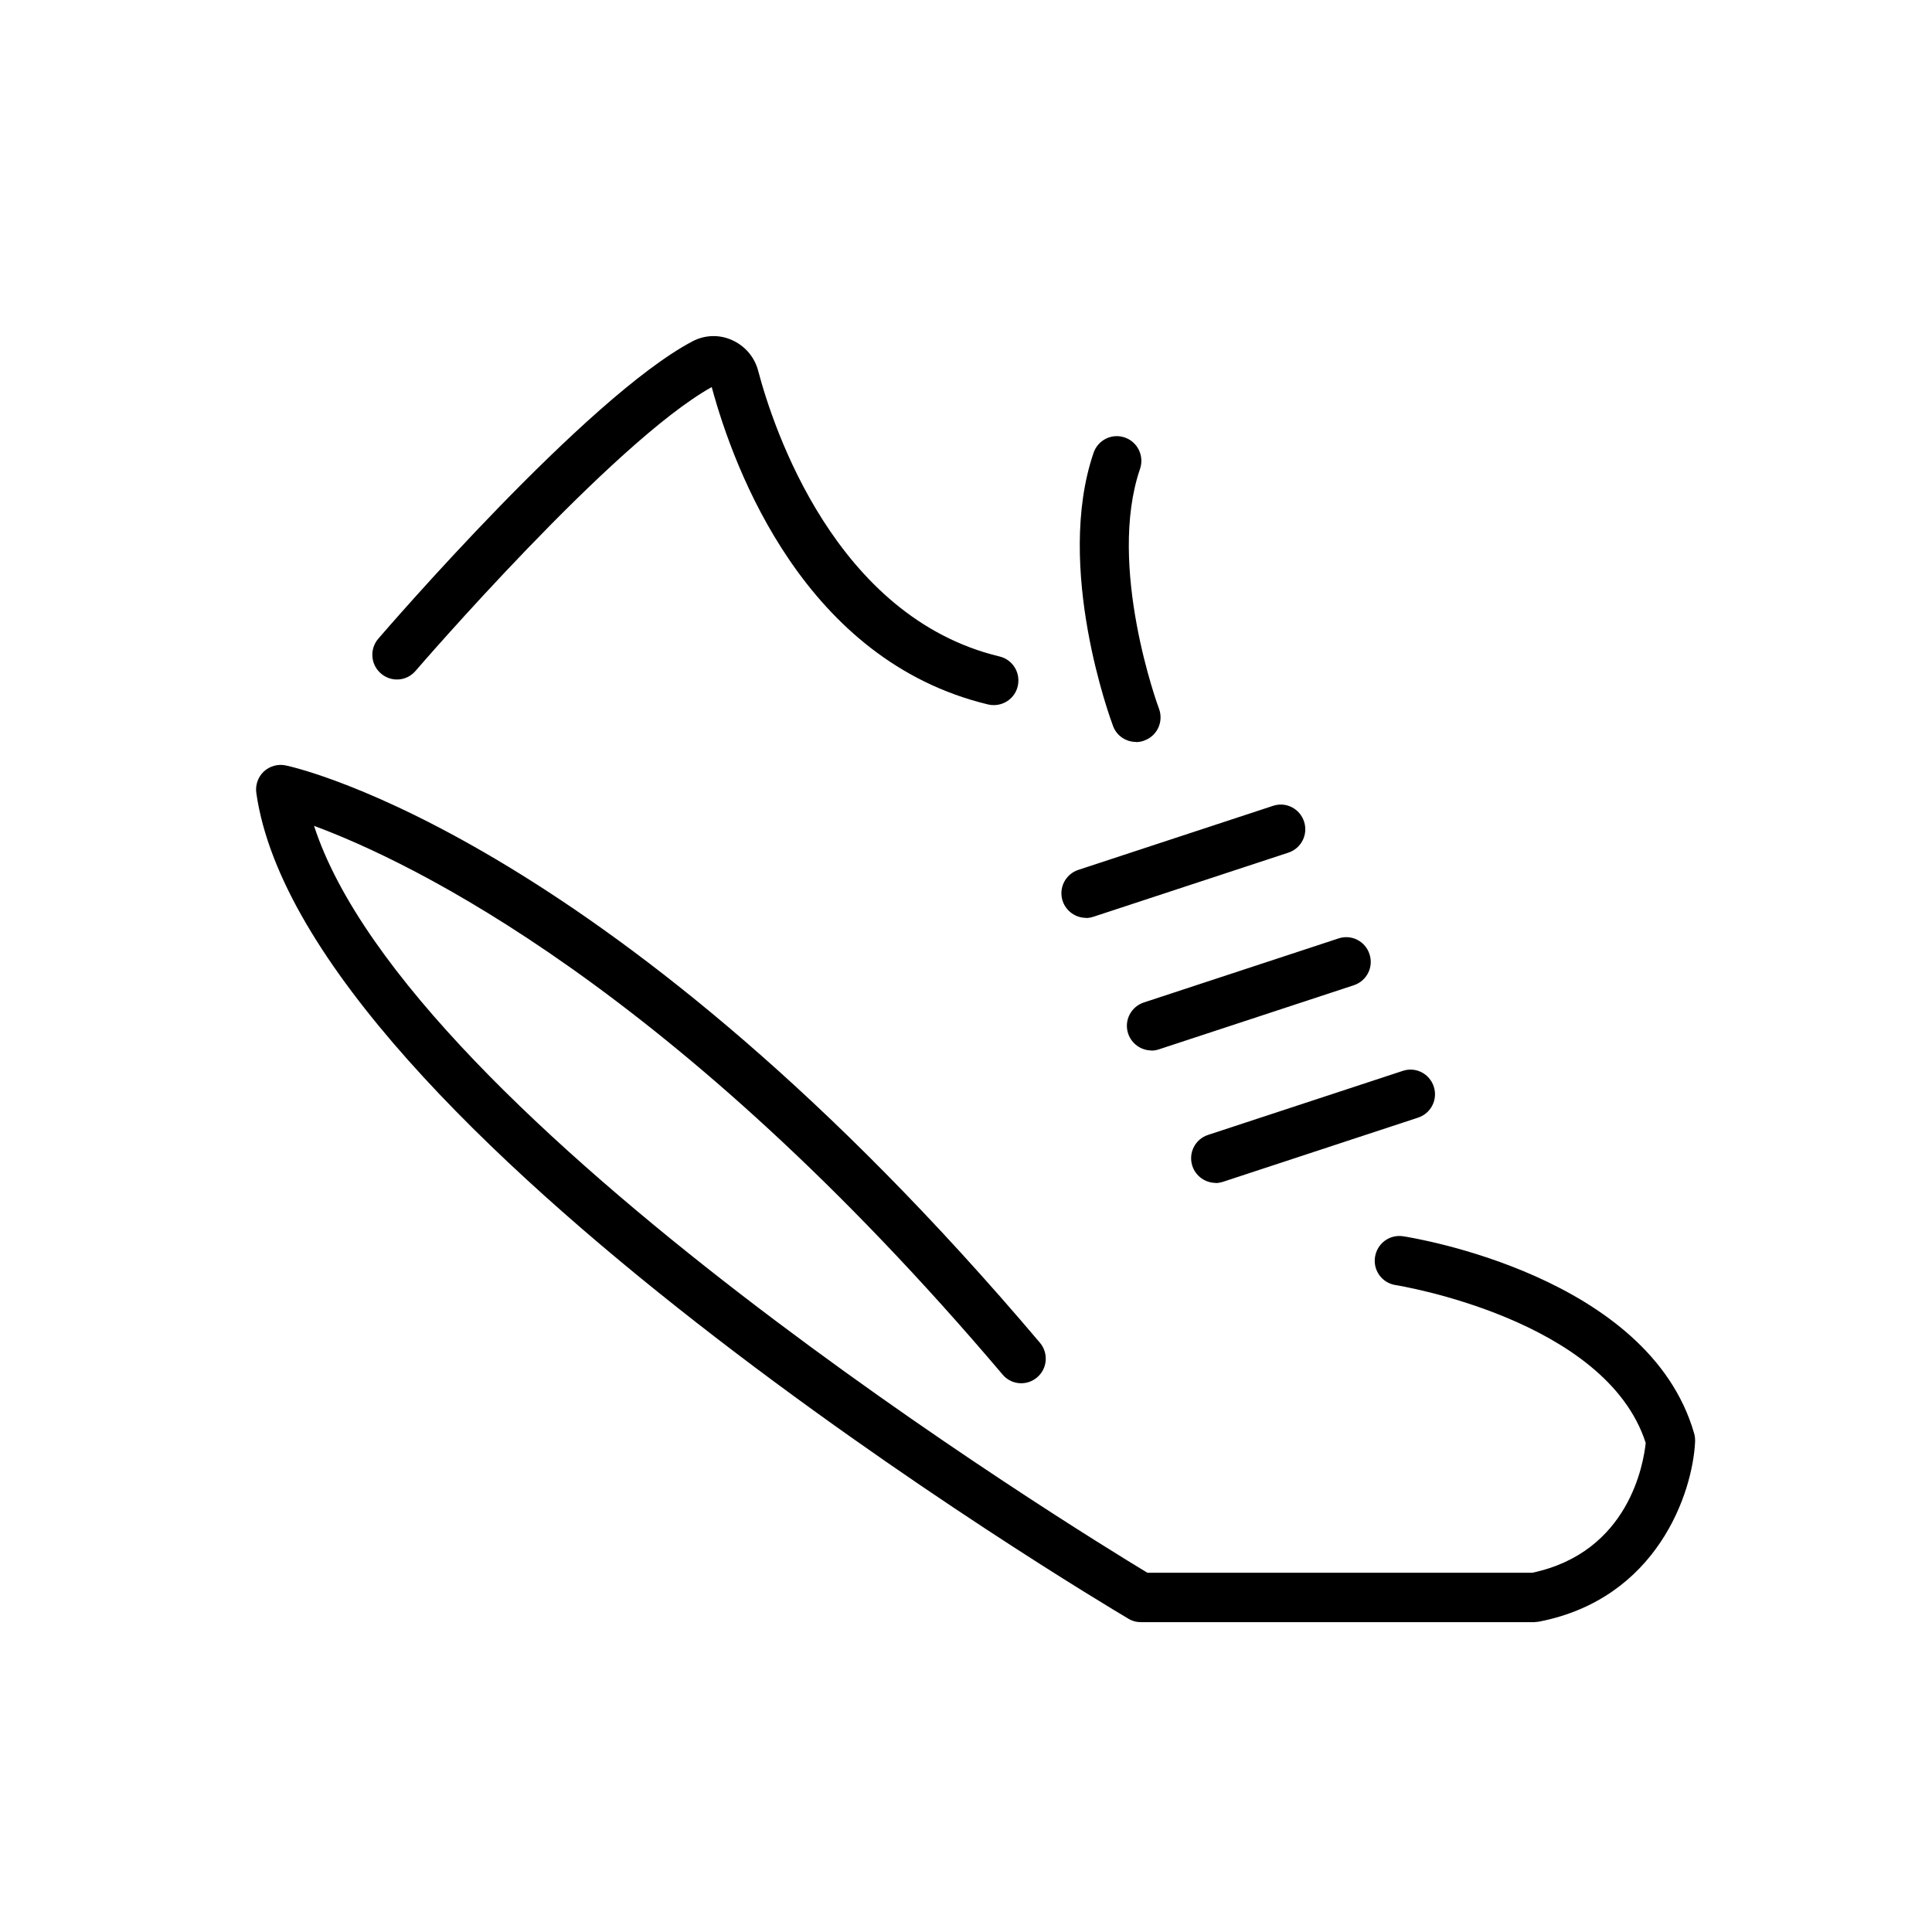 <svg width="49" height="49" viewBox="0 0 49 49" fill="none" xmlns="http://www.w3.org/2000/svg">
<mask id="mask0_2240_4165" style="mask-type:luminance" maskUnits="userSpaceOnUse" x="4" y="4" width="42" height="40">
<path d="M45.481 4H4V44H45.481V4Z" fill="white"/>
</mask>
<g mask="url(#mask0_2240_4165)">
<path d="M25.206 17.883C25.156 17.883 25.111 17.879 25.061 17.867C20.423 16.754 18.623 11.933 18.051 9.817C15.549 11.208 10.588 16.958 10.538 17.017C10.314 17.279 9.92 17.308 9.659 17.079C9.398 16.854 9.369 16.458 9.597 16.196C9.812 15.946 14.881 10.071 17.561 8.658C17.876 8.492 18.241 8.479 18.565 8.625C18.893 8.771 19.137 9.054 19.229 9.404C19.61 10.85 21.187 15.65 25.351 16.65C25.687 16.729 25.891 17.067 25.812 17.404C25.745 17.692 25.488 17.883 25.206 17.883Z" fill="black"/>
<path d="M38.931 41.142H28.934C28.822 41.142 28.714 41.113 28.619 41.054C27.764 40.55 7.704 28.567 6.501 20.113C6.472 19.913 6.542 19.708 6.691 19.567C6.841 19.429 7.048 19.371 7.247 19.413C7.583 19.483 15.593 21.313 26.374 34.054C26.598 34.317 26.565 34.713 26.304 34.933C26.043 35.158 25.648 35.125 25.429 34.863C17.095 25.025 10.4 21.846 7.965 20.946C10.392 28.421 27.349 38.833 29.1 39.888H38.864C41.32 39.367 41.685 37.108 41.739 36.596C40.727 33.45 35.446 32.6 35.392 32.592C35.052 32.538 34.82 32.221 34.874 31.879C34.928 31.538 35.239 31.304 35.583 31.354C35.836 31.392 41.818 32.354 42.967 36.354C42.988 36.421 42.992 36.488 42.992 36.559C42.93 37.879 42.021 40.538 39.051 41.125C39.01 41.133 38.972 41.138 38.931 41.138V41.142Z" fill="black"/>
<path d="M30.834 30.001C30.573 30.001 30.328 29.834 30.241 29.572C30.133 29.242 30.311 28.892 30.639 28.784L35.58 27.159C35.907 27.051 36.256 27.23 36.364 27.559C36.471 27.888 36.293 28.238 35.965 28.346L31.025 29.971C30.959 29.992 30.896 30.005 30.83 30.005L30.834 30.001Z" fill="black"/>
<path d="M29.205 26.642C28.944 26.642 28.699 26.475 28.612 26.213C28.504 25.883 28.682 25.534 29.01 25.425L33.95 23.8C34.278 23.692 34.627 23.871 34.734 24.2C34.842 24.529 34.664 24.879 34.336 24.988L29.396 26.613C29.334 26.634 29.267 26.646 29.201 26.646L29.205 26.642Z" fill="black"/>
<path d="M27.544 23.279C27.283 23.279 27.038 23.112 26.951 22.85C26.843 22.521 27.022 22.171 27.349 22.062L32.29 20.437C32.617 20.329 32.966 20.508 33.074 20.837C33.182 21.167 33.003 21.517 32.676 21.625L27.735 23.25C27.669 23.271 27.607 23.283 27.54 23.283L27.544 23.279Z" fill="black"/>
<path d="M28.81 18.817C28.557 18.817 28.32 18.662 28.229 18.412C28.167 18.25 26.744 14.387 27.736 11.483C27.848 11.158 28.2 10.983 28.528 11.096C28.851 11.208 29.026 11.562 28.914 11.892C28.067 14.366 29.378 17.937 29.395 17.975C29.515 18.3 29.353 18.658 29.03 18.779C28.959 18.808 28.885 18.821 28.81 18.821V18.817Z" fill="black"/>
</g>
</svg>
